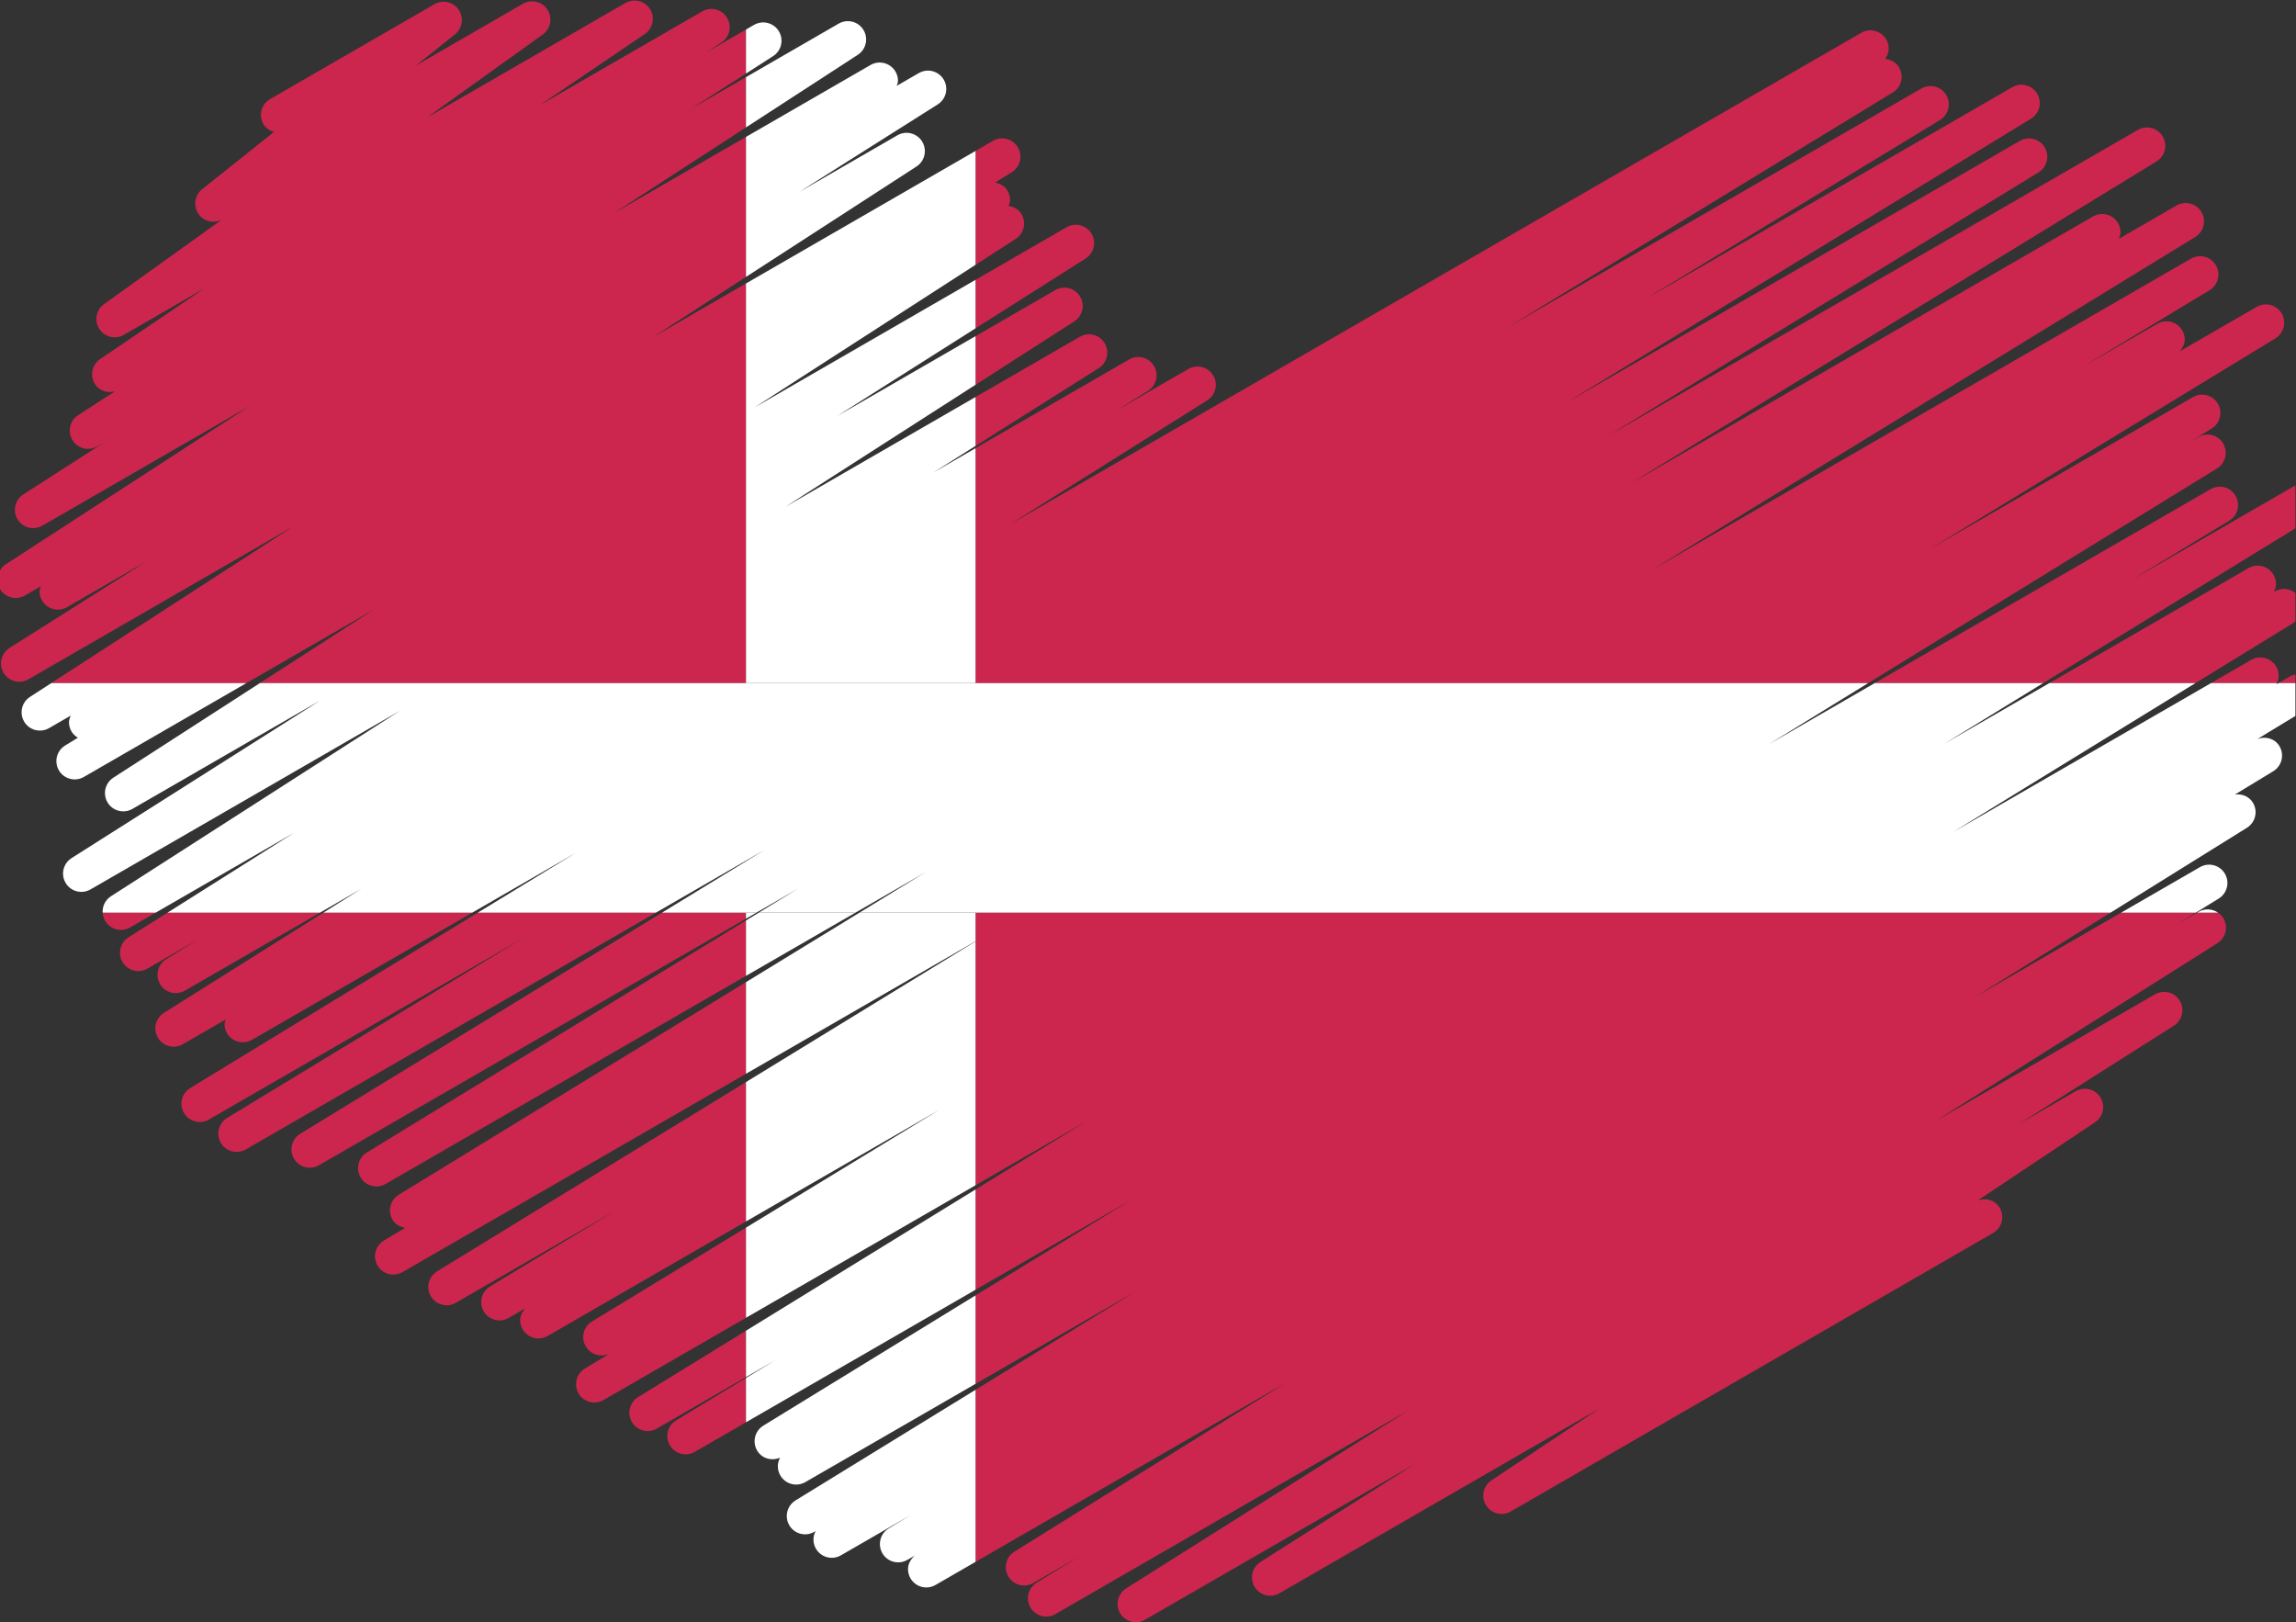 <?xml version="1.0" encoding="UTF-8" standalone="no"?>
<!-- Created with Inkscape (http://www.inkscape.org/) -->

<svg
   xmlns:dc="http://purl.org/dc/elements/1.1/"
   xmlns:cc="http://creativecommons.org/ns#"
   xmlns:rdf="http://www.w3.org/1999/02/22-rdf-syntax-ns#"
   xmlns:svg="http://www.w3.org/2000/svg"
   xmlns="http://www.w3.org/2000/svg"
   xmlns:sodipodi="http://sodipodi.sourceforge.net/DTD/sodipodi-0.dtd"
   xmlns:inkscape="http://www.inkscape.org/namespaces/inkscape"
   version="1.1"
   id="svg18488"
   xml:space="preserve"
   width="745.241"
   height="526.461"
   viewBox="0 0 745.241 526.461"
   sodipodi:docname="Danish-flag-heart.svg"
   inkscape:version="0.92.3 (2405546, 2018-03-11)"><rect x="0" y="0" width="745.241" height="526.461" fill="#333333" stroke="none"/><title
     id="title169">Danish flag heart</title><defs
     id="defs18492"><clipPath
       clipPathUnits="userSpaceOnUse"
       id="clipPath18504"><path
         d="M 0,600 H 600 V 0 H 0 Z"
         id="path18502"
         inkscape:connector-curvature="0" /></clipPath></defs><sodipodi:namedview
     pagecolor="#ffffff"
     bordercolor="#666666"
     borderopacity="1"
     objecttolerance="10"
     gridtolerance="10"
     guidetolerance="10"
     inkscape:pageopacity="0"
     inkscape:pageshadow="2"
     inkscape:window-width="1920"
     inkscape:window-height="1017"
     id="namedview18490"
     showgrid="false"
     inkscape:zoom="0.68995868"
     inkscape:cx="425.75379"
     inkscape:cy="145.02891"
     inkscape:window-x="3832"
     inkscape:window-y="-8"
     inkscape:window-maximized="1"
     inkscape:current-layer="g18496"
     fit-margin-top="0"
     fit-margin-left="0"
     fit-margin-right="0"
     fit-margin-bottom="0" /><g
     id="g18496"
     inkscape:groupmode="layer"
     inkscape:label="I-love-Denmark-publicdomainvectors.org"
     transform="matrix(1.333,0,0,-1.333,-31.873,701.771)"><g
       id="g167"><path
         inkscape:connector-curvature="0"
         id="path18508"
         style="fill:#296eb9;fill-opacity:1;fill-rule:nonzero;stroke:none"
         d="m 340.15,251.199 c 0.02,0.025 0.039,0.054 0.063,0.092 -0.02,-0.032 -0.041,-0.062 -0.063,-0.092" /><path
         inkscape:connector-curvature="0"
         id="path18510"
         style="fill:#cd264e;fill-opacity:1;fill-rule:nonzero;stroke:none"
         d="m 113.234,245.843 c -1.373,-0.839 -2.131,-2.304 -2.131,-3.805 0,-0.775 0.202,-1.561 0.626,-2.274 1.247,-2.095 3.947,-2.8 6.058,-1.58 0,0 42.807,24.713 87.771,50.675 v 13.482 c -40.013,-24.486 -92.324,-56.498 -92.324,-56.498" /><path
         inkscape:connector-curvature="0"
         id="path18512"
         style="fill:#cd264e;fill-opacity:1;fill-rule:nonzero;stroke:none"
         d="m 120.996,235.556 c -1.371,-0.839 -2.131,-2.303 -2.131,-3.804 0,-0.774 0.203,-1.56 0.627,-2.273 0.686,-1.154 1.841,-1.757 3.065,-1.98 -0.126,-0.076 -5.168,-3.096 -5.168,-3.096 -1.394,-0.835 -2.167,-2.311 -2.167,-3.826 0,-0.769 0.199,-1.547 0.616,-2.255 1.241,-2.11 3.95,-2.824 6.069,-1.6 0,0 39.068,22.556 83.651,48.296 v 22.31 c -43.417,-26.581 -84.562,-51.772 -84.562,-51.772" /><path
         inkscape:connector-curvature="0"
         id="path18514"
         style="fill:#cd264e;fill-opacity:1;fill-rule:nonzero;stroke:none"
         d="m 168.061,204.702 c -1.376,-0.839 -2.139,-2.306 -2.139,-3.808 0,-0.775 0.203,-1.559 0.625,-2.271 1.245,-2.097 3.942,-2.803 6.055,-1.587 -0.198,-0.121 -6.276,-3.791 -6.276,-3.791 -1.385,-0.836 -2.153,-2.309 -2.153,-3.817 0,-0.771 0.2,-1.553 0.62,-2.264 1.243,-2.103 3.949,-2.814 6.064,-1.592 0,0 14.379,8.301 34.701,20.034 v 21.947 c -20.191,-12.302 -37.497,-22.851 -37.497,-22.851" /><path
         inkscape:connector-curvature="0"
         id="path18516"
         style="fill:#cd264e;fill-opacity:1;fill-rule:nonzero;stroke:none"
         d="m 582.836,397.833 v 10.403 c -0.107,-0.049 -0.215,-0.083 -0.317,-0.142 0,0 -32.677,-18.866 -39.962,-23.073 2.927,1.776 24.174,14.67 24.174,14.67 1.382,0.837 2.146,2.307 2.146,3.814 0,0.772 -0.2,1.555 -0.623,2.266 -1.242,2.101 -3.946,2.81 -6.062,1.589 0,0 -42.52,-24.55 -81.792,-47.223 h 41.012 c 24.401,14.976 51.247,31.452 61.424,37.696" /><path
         inkscape:connector-curvature="0"
         id="path18518"
         style="fill:#cd264e;fill-opacity:1;fill-rule:nonzero;stroke:none"
         d="m 271.233,468.296 c 1.319,0.85 2.04,2.283 2.04,3.748 0,0.792 -0.21,1.595 -0.653,2.319 -0.706,1.156 -1.884,1.76 -3.129,1.959 0.168,0.474 0.372,0.942 0.372,1.447 0,0.774 -0.203,1.559 -0.627,2.273 -0.678,1.138 -1.815,1.736 -3.023,1.968 0.145,0.089 4.053,2.506 4.053,2.506 1.361,0.841 2.114,2.3 2.114,3.794 0,0.777 -0.204,1.565 -0.632,2.281 -1.248,2.09 -3.945,2.791 -6.054,1.574 0,0 -1.528,-0.884 -4.243,-2.452 v -27.73 c 5.999,3.871 9.782,6.313 9.782,6.313" /><path
         inkscape:connector-curvature="0"
         id="path18520"
         style="fill:#cd264e;fill-opacity:1;fill-rule:nonzero;stroke:none"
         d="m 130.333,216.905 c -1.371,-0.841 -2.129,-2.302 -2.129,-3.802 0,-0.776 0.203,-1.561 0.628,-2.276 1.246,-2.094 3.946,-2.799 6.057,-1.579 0,0 32.659,18.854 39.193,22.628 -4.251,-2.57 -30.839,-18.633 -30.839,-18.633 -1.385,-0.838 -2.152,-2.308 -2.152,-3.818 0,-0.771 0.201,-1.553 0.62,-2.264 1.243,-2.102 3.949,-2.813 6.065,-1.59 0,0 3.946,2.276 4.024,2.322 -0.725,-0.822 -1.236,-1.79 -1.236,-2.866 0,-0.771 0.2,-1.549 0.619,-2.258 1.243,-2.108 3.949,-2.82 6.066,-1.596 0,0 22.867,13.201 48.309,27.89 v 33.933 c -40.269,-24.673 -75.225,-46.091 -75.225,-46.091" /><path
         inkscape:connector-curvature="0"
         id="path18522"
         style="fill:#cd264e;fill-opacity:1;fill-rule:nonzero;stroke:none"
         d="m 288.254,463.514 c 1.336,0.847 2.069,2.29 2.069,3.768 0,0.786 -0.207,1.582 -0.642,2.303 -1.258,2.075 -3.941,2.765 -6.043,1.552 0,0 -9.101,-5.255 -22.187,-12.811 v -11.805 c 14.653,9.291 26.803,16.993 26.803,16.993" /><path
         inkscape:connector-curvature="0"
         id="path18524"
         style="fill:#cd264e;fill-opacity:1;fill-rule:nonzero;stroke:none"
         d="m 55.201,298.25 c -1.342,-0.846 -2.078,-2.292 -2.078,-3.771 0,-0.787 0.207,-1.58 0.642,-2.3 1.254,-2.077 3.941,-2.769 6.042,-1.556 0,0 11.082,6.399 12.253,7.075 -0.49,-0.306 -7.701,-4.796 -7.701,-4.796 -1.354,-0.843 -2.102,-2.297 -2.102,-3.786 0,-0.781 0.206,-1.571 0.637,-2.289 1.251,-2.086 3.943,-2.783 6.048,-1.566 0,0 18.812,10.861 32.881,18.982 H 64.696 c -5.552,-3.504 -9.495,-5.993 -9.495,-5.993" /><path
         inkscape:connector-curvature="0"
         id="path18526"
         style="fill:#cd264e;fill-opacity:1;fill-rule:nonzero;stroke:none"
         d="m 49.55,302.187 c 1.259,-2.067 3.938,-2.751 6.033,-1.541 0,0 2.469,1.427 6.231,3.597 H 48.935 c 0.041,-0.705 0.222,-1.411 0.615,-2.056" /><path
         inkscape:connector-curvature="0"
         id="path18528"
         style="fill:#cd264e;fill-opacity:1;fill-rule:nonzero;stroke:none"
         d="m 63.816,279.841 c -1.345,-0.847 -2.085,-2.295 -2.085,-3.778 0,-0.784 0.207,-1.577 0.64,-2.294 1.254,-2.082 3.942,-2.774 6.045,-1.56 0,0 9.934,5.734 10.449,6.033 -0.097,-0.372 -0.286,-0.718 -0.286,-1.104 0,-0.769 0.199,-1.546 0.617,-2.257 1.241,-2.108 3.95,-2.822 6.068,-1.597 0,0 28.444,16.421 53.628,30.959 H 102.647 C 86.338,293.994 63.816,279.841 63.816,279.841" /><path
         inkscape:connector-curvature="0"
         id="path18530"
         style="fill:#cd264e;fill-opacity:1;fill-rule:nonzero;stroke:none"
         d="m 285.494,448.21 c 1.324,0.85 2.049,2.286 2.049,3.754 0,0.791 -0.21,1.591 -0.65,2.315 -1.259,2.067 -3.938,2.751 -6.035,1.54 0,0 -8.552,-4.938 -19.407,-11.205 v -11.836 c 13.887,8.914 24.043,15.432 24.043,15.432" /><path
         inkscape:connector-curvature="0"
         id="path18532"
         style="fill:#cd264e;fill-opacity:1;fill-rule:nonzero;stroke:none"
         d="m 582.386,374.817 c 0.168,0.105 0.3,0.244 0.45,0.367 v 6.893 c -1.393,1.12 -3.377,1.341 -5.013,0.396 l -0.213,-0.122 c 0.294,0.606 0.498,1.256 0.498,1.93 0,0.771 -0.2,1.551 -0.618,2.262 -1.244,2.104 -3.949,2.815 -6.066,1.594 0,0 -25.234,-14.57 -48.496,-28 h 35.564 c 13.812,8.486 23.894,14.68 23.894,14.68" /><path
         inkscape:connector-curvature="0"
         id="path18534"
         style="fill:#cd264e;fill-opacity:1;fill-rule:nonzero;stroke:none"
         d="m 70.229,261.538 c -1.375,-0.837 -2.136,-2.305 -2.136,-3.807 0,-0.775 0.202,-1.557 0.625,-2.271 1.245,-2.1 3.947,-2.806 6.06,-1.585 0,0 53.79,31.056 76.546,44.194 -20.803,-12.641 -72.105,-43.809 -72.105,-43.809 -1.38,-0.839 -2.143,-2.308 -2.143,-3.813 0,-0.773 0.2,-1.554 0.622,-2.266 1.245,-2.102 3.948,-2.81 6.062,-1.588 0,0 52.202,30.136 99.857,57.65 H 140.248 C 107.968,284.557 70.229,261.538 70.229,261.538" /><path
         inkscape:connector-curvature="0"
         id="path18536"
         style="fill:#cd264e;fill-opacity:1;fill-rule:nonzero;stroke:none"
         d="m 291.456,436.832 c 1.341,0.847 2.078,2.292 2.078,3.772 0,0.785 -0.207,1.58 -0.643,2.3 -1.254,2.077 -3.941,2.769 -6.042,1.555 0,0 -10.801,-6.236 -25.398,-14.664 v -11.902 c 13.118,8.281 30.005,18.939 30.005,18.939" /><path
         inkscape:connector-curvature="0"
         id="path18538"
         style="fill:#cd264e;fill-opacity:1;fill-rule:nonzero;stroke:none"
         d="m 179.279,186.283 c -1.367,-0.841 -2.122,-2.303 -2.122,-3.798 0,-0.779 0.204,-1.564 0.629,-2.279 1.248,-2.094 3.945,-2.796 6.055,-1.576 0,0 12.959,7.481 21.717,12.537 v 11.288 c -15.637,-9.622 -26.279,-16.172 -26.279,-16.172" /><path
         inkscape:connector-curvature="0"
         id="path18540"
         style="fill:#cd264e;fill-opacity:1;fill-rule:nonzero;stroke:none"
         d="m 478.807,360.137 c 40.627,25.001 84.94,52.269 84.94,52.269 1.366,0.842 2.122,2.302 2.122,3.8 0,0.776 -0.204,1.562 -0.629,2.277 -1.25,2.094 -3.947,2.795 -6.056,1.578 0,0 -3.007,-1.737 -3.056,-1.764 0.2,0.12 6.289,3.798 6.289,3.798 1.385,0.836 2.152,2.308 2.152,3.818 0,0.77 -0.2,1.55 -0.622,2.262 -1.241,2.104 -3.946,2.814 -6.062,1.593 0,0 -46.691,-26.956 -64.509,-37.244 27.942,17.03 84.592,51.552 84.592,51.552 1.374,0.84 2.136,2.306 2.136,3.81 0,0.774 -0.2,1.556 -0.624,2.269 -1.245,2.099 -3.947,2.806 -6.061,1.586 0,0 -17.16,-9.908 -18.761,-10.832 0.724,0.821 1.232,1.788 1.232,2.861 0,0.77 -0.201,1.549 -0.619,2.259 -1.243,2.106 -3.949,2.818 -6.066,1.596 0,0 -16.631,-9.602 -18.187,-10.501 4.271,2.582 30.918,18.681 30.918,18.681 1.384,0.836 2.152,2.309 2.152,3.819 0,0.769 -0.199,1.55 -0.622,2.261 -1.24,2.104 -3.947,2.814 -6.063,1.593 0,0 -75.399,-43.533 -131.36,-75.842 56.91,34.87 132.406,81.127 132.406,81.127 1.369,0.84 2.128,2.303 2.128,3.803 0,0.775 -0.202,1.559 -0.627,2.274 -1.248,2.095 -3.946,2.8 -6.057,1.581 0,0 -13.182,-7.61 -14.058,-8.116 0.202,0.517 0.413,1.039 0.413,1.597 0,0.767 -0.199,1.545 -0.615,2.255 -1.242,2.109 -3.95,2.822 -6.07,1.599 0,0 -68.031,-39.279 -112.957,-65.217 54.275,33.229 128.418,78.624 128.418,78.624 1.372,0.84 2.131,2.304 2.131,3.804 0,0.775 -0.204,1.56 -0.629,2.274 -1.244,2.095 -3.944,2.8 -6.055,1.581 0,0 -74.966,-43.281 -129.188,-74.587 40.503,24.786 105.011,64.261 105.011,64.261 1.371,0.84 2.13,2.304 2.13,3.805 0,0.775 -0.203,1.56 -0.626,2.273 -1.247,2.096 -3.947,2.802 -6.059,1.582 0,0 -67.58,-39.018 -110.548,-63.824 44.831,27.403 113.266,69.233 113.266,69.233 1.375,0.84 2.136,2.306 2.136,3.807 0,0.774 -0.204,1.559 -0.627,2.272 -1.246,2.097 -3.947,2.802 -6.059,1.583 0,0 -60.318,-34.826 -89.71,-51.794 20.803,12.64 72.104,43.81 72.104,43.81 1.38,0.837 2.143,2.306 2.143,3.812 0,0.772 -0.2,1.555 -0.623,2.267 -1.245,2.101 -3.947,2.808 -6.061,1.588 0,0 -64.176,-37.052 -100.958,-58.288 33.236,20.271 94.019,57.343 94.019,57.343 1.377,0.84 2.137,2.306 2.137,3.809 0,0.774 -0.201,1.559 -0.624,2.271 -0.75,1.263 -2.049,1.933 -3.408,2.07 0.523,0.751 0.881,1.59 0.881,2.498 0,0.768 -0.201,1.546 -0.616,2.256 -1.242,2.109 -3.95,2.823 -6.07,1.6 0,0 -103.694,-59.869 -207.387,-119.737 15,9.426 48.134,30.252 48.134,30.252 1.347,0.846 2.087,2.294 2.087,3.778 0,0.783 -0.206,1.576 -0.639,2.295 -1.254,2.08 -3.942,2.774 -6.045,1.559 0,0 -15.256,-8.807 -17.56,-10.137 0.492,0.306 7.722,4.807 7.722,4.807 1.353,0.844 2.098,2.297 2.098,3.787 0,0.78 -0.204,1.571 -0.634,2.288 -1.251,2.085 -3.944,2.783 -6.05,1.567 0,0 -21.267,-12.28 -37.396,-21.593 v -57.198 z" /><path
         inkscape:connector-curvature="0"
         id="path18542"
         style="fill:#cd264e;fill-opacity:1;fill-rule:nonzero;stroke:none"
         d="m 185.097,304.243 c -41.495,-25.362 -88.091,-53.846 -88.091,-53.846 -1.373,-0.838 -2.133,-2.303 -2.133,-3.804 0,-0.775 0.202,-1.56 0.626,-2.273 1.246,-2.097 3.946,-2.801 6.058,-1.583 0,0 58.151,33.573 104.001,60.045 v 1.461 z" /><path
         inkscape:connector-curvature="0"
         id="path18544"
         style="fill:#cd264e;fill-opacity:1;fill-rule:nonzero;stroke:none"
         d="m 261.451,297.286 c 0.429,0.25 0.863,0.499 1.289,0.746 -0.426,-0.263 -0.86,-0.527 -1.289,-0.79 v -59.367 c 9.261,5.347 18.409,10.627 26.984,15.58 -8.476,-5.217 -17.663,-10.869 -26.984,-16.605 v -24.418 c 13.151,7.593 26.414,15.252 37.966,21.92 -10.965,-6.728 -24.631,-15.118 -37.966,-23.3 v -21.53 c 13.762,7.946 28.308,16.344 39.12,22.587 -11.017,-6.769 -25.417,-15.617 -39.12,-24.039 v -41.893 c 16.651,9.613 51.164,29.54 75.786,43.754 -23.091,-14.368 -66.32,-41.267 -66.32,-41.267 -1.354,-0.843 -2.102,-2.298 -2.102,-3.787 0,-0.781 0.206,-1.57 0.635,-2.287 1.251,-2.086 3.945,-2.784 6.049,-1.568 0,0 10.425,6.018 11.272,6.506 -0.741,-0.456 -10.437,-6.419 -10.437,-6.419 -1.367,-0.84 -2.121,-2.301 -2.121,-3.798 0,-0.778 0.201,-1.565 0.627,-2.279 1.249,-2.093 3.947,-2.796 6.056,-1.576 0,0 49.629,28.651 86.082,49.697 -26.751,-16.879 -68.865,-43.447 -68.865,-43.447 -1.341,-0.846 -2.077,-2.29 -2.077,-3.769 0,-0.787 0.208,-1.58 0.641,-2.3 1.256,-2.077 3.94,-2.771 6.042,-1.557 0,0 40.311,23.274 65.819,38.001 -10.801,-6.854 -37.706,-23.925 -37.706,-23.925 -1.335,-0.848 -2.068,-2.291 -2.068,-3.765 0,-0.788 0.208,-1.585 0.644,-2.305 1.257,-2.074 3.941,-2.763 6.04,-1.551 0,0 40.716,23.507 77.825,44.933 -7.883,-5.252 -26.2,-17.453 -26.2,-17.453 -1.286,-0.857 -1.987,-2.269 -1.987,-3.712 0,-0.803 0.219,-1.615 0.673,-2.347 1.266,-2.043 3.929,-2.713 6.012,-1.508 l 117.452,67.809 c 2.132,1.23 2.863,3.955 1.631,6.086 -1.105,1.918 -3.401,2.571 -5.407,1.813 9.192,6.123 28.587,19.044 28.587,19.044 1.286,0.857 1.988,2.269 1.988,3.712 0,0.803 -0.219,1.615 -0.672,2.347 -1.267,2.043 -3.93,2.713 -6.013,1.508 0,0 -12.015,-6.936 -13.803,-7.967 10.81,6.857 37.721,23.933 37.721,23.933 1.336,0.847 2.068,2.29 2.068,3.766 0,0.787 -0.208,1.582 -0.643,2.305 -1.258,2.073 -3.942,2.762 -6.04,1.55 0,0 -35.549,-20.523 -53.565,-30.924 26.698,16.843 68.779,43.39 68.779,43.39 1.34,0.847 2.079,2.292 2.079,3.772 0,0.785 -0.208,1.58 -0.643,2.3 -0.336,0.555 -0.779,1.004 -1.283,1.351 h -5.11 c -1.178,-0.68 -5.005,-2.889 -5.186,-2.993 0.341,0.211 2.56,1.574 4.867,2.993 h -18.186 c -11.988,-6.919 -26.787,-15.463 -35.722,-20.621 9.194,5.721 21.569,13.42 33.143,20.621 H 261.451 Z" /><path
         inkscape:connector-curvature="0"
         id="path18546"
         style="fill:#cd264e;fill-opacity:1;fill-rule:nonzero;stroke:none"
         d="m 582.836,362.237 c -0.471,-0.091 -0.936,-0.242 -1.372,-0.494 0,0 -1.894,-1.095 -2.78,-1.606 h 4.152 z" /><path
         inkscape:connector-curvature="0"
         id="path18548"
         style="fill:#cd264e;fill-opacity:1;fill-rule:nonzero;stroke:none"
         d="m 205.558,457.444 c -7.603,-4.389 -15.326,-8.848 -22.777,-13.15 7.197,4.659 15.075,9.76 22.777,14.747 v 34.087 c -10.474,-6.046 -22.101,-12.76 -32.198,-18.589 10.06,6.53 21.812,14.16 32.198,20.901 v 12.24 c -5.1,-2.944 -10.012,-5.779 -13.429,-7.753 2.292,1.474 8.518,5.474 13.429,8.629 v 10.715 c -3.093,-1.785 -8.878,-5.125 -10.062,-5.808 0.211,0.136 4.056,2.624 4.056,2.624 1.317,0.851 2.036,2.282 2.036,3.746 0,0.792 -0.211,1.595 -0.655,2.32 -1.26,2.062 -3.935,2.743 -6.028,1.535 0,0 -23.936,-13.819 -39.509,-22.811 8.168,5.538 25.525,17.306 25.525,17.306 1.268,0.859 1.955,2.261 1.955,3.692 0,0.81 -0.219,1.628 -0.679,2.362 -1.273,2.033 -3.928,2.693 -6.004,1.494 0,0 -25.527,-14.738 -48.364,-27.923 11.335,8.13 28.244,20.257 28.244,20.257 1.21,0.868 1.86,2.234 1.86,3.625 0,0.829 -0.231,1.666 -0.712,2.412 -1.287,1.997 -3.915,2.632 -5.972,1.443 0,0 -14.443,-8.338 -26.092,-15.063 2.697,2.152 9.542,7.611 9.542,7.611 1.099,0.876 1.678,2.173 1.678,3.486 0,0.867 -0.252,1.742 -0.774,2.507 -1.314,1.927 -3.891,2.516 -5.91,1.35 l -40.02,-23.107 c -1.43,-0.826 -2.229,-2.323 -2.229,-3.863 0,-0.756 0.193,-1.523 0.598,-2.225 0.587,-1.015 1.551,-1.574 2.591,-1.893 -7.521,-6 -17.505,-13.961 -17.505,-13.961 -1.098,-0.876 -1.677,-2.173 -1.677,-3.487 0,-0.867 0.253,-1.741 0.774,-2.507 1.274,-1.868 3.724,-2.429 5.713,-1.402 -11.627,-8.34 -28.692,-20.579 -28.692,-20.579 -1.209,-0.867 -1.86,-2.234 -1.86,-3.624 0,-0.829 0.231,-1.667 0.711,-2.413 1.289,-1.996 3.916,-2.631 5.974,-1.443 0,0 14.538,8.393 19.729,11.391 -8.158,-5.531 -25.508,-17.295 -25.508,-17.295 -1.27,-0.859 -1.956,-2.261 -1.956,-3.692 0,-0.809 0.22,-1.628 0.68,-2.362 1.06,-1.693 3.057,-2.282 4.901,-1.789 -1.001,-0.649 -8.988,-5.816 -8.988,-5.816 -1.317,-0.851 -2.036,-2.283 -2.036,-3.746 0,-0.793 0.211,-1.596 0.655,-2.32 1.261,-2.063 3.936,-2.743 6.029,-1.535 0,0 1.931,1.116 1.979,1.142 -3.983,-2.558 -19.97,-12.83 -19.97,-12.83 -1.322,-0.851 -2.048,-2.286 -2.048,-3.754 0,-0.79 0.211,-1.591 0.652,-2.315 1.259,-2.066 3.937,-2.749 6.033,-1.54 0,0 31.357,18.104 50.563,29.193 C 60.125,411.655 25.321,389.06 25.321,389.06 c -0.609,-0.395 -1.075,-0.923 -1.416,-1.513 v -4.454 c 0.018,-0.031 0.025,-0.067 0.043,-0.098 1.262,-2.06 3.936,-2.739 6.027,-1.531 0,0 3.738,2.158 3.879,2.24 -0.119,-0.409 -0.312,-0.798 -0.312,-1.225 0,-0.78 0.205,-1.569 0.634,-2.286 1.25,-2.087 3.944,-2.785 6.051,-1.569 0,0 16.393,9.463 19.722,11.386 -8.713,-5.508 -33.723,-21.32 -33.723,-21.32 -1.339,-0.847 -2.075,-2.291 -2.075,-3.77 0,-0.785 0.207,-1.58 0.643,-2.301 1.255,-2.076 3.94,-2.767 6.041,-1.554 0,0 37.532,21.669 64.635,37.317 C 74.427,384.759 47.534,367.348 36.396,360.137 h 47.511 c 10.295,5.944 21.271,12.281 31.189,18.007 -8.721,-5.628 -18.587,-11.995 -27.903,-18.007 h 118.365 z" /><path
         inkscape:connector-curvature="0"
         id="path18550"
         style="fill:#cd264e;fill-opacity:1;fill-rule:nonzero;stroke:none"
         d="m 578.757,361.93 c 0,0.771 -0.201,1.551 -0.62,2.262 -1.244,2.104 -3.949,2.814 -6.065,1.593 0,0 -3.799,-2.194 -9.783,-5.648 h 16.04 c 0.256,0.567 0.428,1.17 0.428,1.793" /><path
         inkscape:connector-curvature="0"
         id="path18552"
         style="fill:#cd264e;fill-opacity:1;fill-rule:nonzero;stroke:none"
         d="m 188.543,180.627 c -1.379,-0.836 -2.145,-2.305 -2.145,-3.813 0,-0.771 0.201,-1.552 0.623,-2.265 1.245,-2.103 3.947,-2.81 6.062,-1.589 0,0 4.751,2.742 12.475,7.201 v 10.791 c -7.237,-4.391 -17.015,-10.325 -17.015,-10.325" /><path
         inkscape:connector-curvature="0"
         id="path18554"
         style="fill:#ffffff;fill-opacity:1;fill-rule:nonzero;stroke:none"
         d="m 209.774,179.338 c -1.368,-0.841 -2.126,-2.305 -2.126,-3.802 0,-0.776 0.203,-1.562 0.628,-2.276 1.159,-1.947 3.553,-2.589 5.582,-1.707 -0.348,-0.65 -0.544,-1.371 -0.544,-2.107 0,-0.771 0.201,-1.55 0.621,-2.261 1.242,-2.105 3.948,-2.818 6.064,-1.594 0,0 19.745,11.4 41.452,23.931 v 21.53 C 234.952,194.79 209.774,179.338 209.774,179.338" /><path
         inkscape:connector-curvature="0"
         id="path18556"
         style="fill:#ffffff;fill-opacity:1;fill-rule:nonzero;stroke:none"
         d="m 233.187,304.243 c -9.065,-5.548 -18.397,-11.263 -27.629,-16.915 v -22.31 c 18.481,10.669 37.908,21.884 55.893,32.268 v 6.957 z" /><path
         inkscape:connector-curvature="0"
         id="path18558"
         style="fill:#ffffff;fill-opacity:1;fill-rule:nonzero;stroke:none"
         d="m 261.451,360.137 v 57.198 c -3.867,-2.232 -7.443,-4.296 -10.354,-5.977 2.712,1.712 6.359,4.015 10.354,6.535 v 11.902 c -13.971,-8.066 -31.419,-18.139 -46.242,-26.698 14.892,9.558 32.415,20.807 46.242,29.681 v 11.836 C 250.415,438.242 237,430.496 227.755,425.16 c 9.827,6.229 22.492,14.259 33.696,21.361 v 11.805 c -15.21,-8.782 -35.806,-20.674 -53.803,-31.063 18.044,11.644 40.993,26.454 53.803,34.72 v 27.73 c -9.159,-5.286 -31.916,-18.425 -55.893,-32.269 v -97.307 z" /><path
         inkscape:connector-curvature="0"
         id="path18560"
         style="fill:#ffffff;fill-opacity:1;fill-rule:nonzero;stroke:none"
         d="m 205.558,302.782 c 0.848,0.49 1.693,0.978 2.532,1.461 h -2.532 z" /><path
         inkscape:connector-curvature="0"
         id="path18562"
         style="fill:#ffffff;fill-opacity:1;fill-rule:nonzero;stroke:none"
         d="m 205.558,262.996 v -33.933 c 16.431,9.487 33.932,19.591 47.053,27.167 -12.487,-7.611 -30.714,-18.719 -47.053,-28.677 v -21.947 c 16.263,9.389 36.33,20.975 55.893,32.269 v 59.367 c -17.846,-10.933 -37.425,-22.931 -55.893,-34.246" /><path
         inkscape:connector-curvature="0"
         id="path18564"
         style="fill:#ffffff;fill-opacity:1;fill-rule:nonzero;stroke:none"
         d="m 217.612,161.133 c -1.368,-0.842 -2.125,-2.303 -2.125,-3.8 0,-0.777 0.203,-1.562 0.629,-2.278 1.248,-2.094 3.947,-2.797 6.056,-1.577 l 0.341,0.196 c -0.332,-0.637 -0.53,-1.339 -0.53,-2.057 0,-0.77 0.2,-1.552 0.621,-2.263 1.242,-2.103 3.948,-2.813 6.063,-1.59 0,0 15.411,8.896 16.941,9.779 -0.162,-0.099 -5.306,-3.227 -5.306,-3.227 -1.379,-0.837 -2.142,-2.305 -2.142,-3.81 0,-0.774 0.201,-1.556 0.623,-2.269 1.245,-2.099 3.948,-2.807 6.061,-1.586 0,0 1.798,1.037 1.818,1.048 -1.003,-0.859 -1.651,-2.027 -1.651,-3.3 0,-0.771 0.201,-1.555 0.622,-2.268 1.246,-2.101 3.947,-2.808 6.061,-1.587 0,0 3.712,2.143 9.757,5.633 v 41.893 c -22.89,-14.064 -43.839,-26.937 -43.839,-26.937" /><path
         inkscape:connector-curvature="0"
         id="path18566"
         style="fill:#ffffff;fill-opacity:1;fill-rule:nonzero;stroke:none"
         d="m 205.558,202.455 v -11.288 c 3.391,1.957 6.152,3.551 7.285,4.207 -0.955,-0.581 -3.832,-2.325 -7.285,-4.422 v -10.791 c 12.934,7.469 34.251,19.777 55.893,32.271 v 24.418 c -19.866,-12.226 -40.347,-24.829 -55.893,-34.395" /><path
         inkscape:connector-curvature="0"
         id="path18568"
         style="fill:#ffffff;fill-opacity:1;fill-rule:nonzero;stroke:none"
         d="m 212.159,512.798 c 1.323,0.85 2.049,2.286 2.049,3.753 0,0.791 -0.211,1.592 -0.652,2.315 -1.26,2.067 -3.937,2.749 -6.033,1.54 0,0 -0.796,-0.46 -1.965,-1.135 v -10.715 c 3.666,2.356 6.601,4.242 6.601,4.242" /><path
         inkscape:connector-curvature="0"
         id="path18570"
         style="fill:#ffffff;fill-opacity:1;fill-rule:nonzero;stroke:none"
         d="m 232.786,513.117 c 1.313,0.852 2.03,2.28 2.03,3.741 0,0.795 -0.212,1.599 -0.657,2.324 -1.263,2.061 -3.935,2.739 -6.027,1.531 0,0 -11.716,-6.764 -22.574,-13.033 v -12.24 c 15.047,9.77 27.228,17.677 27.228,17.677" /><path
         inkscape:connector-curvature="0"
         id="path18572"
         style="fill:#ffffff;fill-opacity:1;fill-rule:nonzero;stroke:none"
         d="m 205.558,302.341 v -13.482 c 8.904,5.141 17.891,10.329 26.649,15.384 h -23.54 c -1.029,-0.629 -2.062,-1.262 -3.109,-1.902" /><path
         inkscape:connector-curvature="0"
         id="path18574"
         style="fill:#ffffff;fill-opacity:1;fill-rule:nonzero;stroke:none"
         d="m 247.078,485.923 c 1.317,0.851 2.035,2.282 2.035,3.744 0,0.794 -0.212,1.597 -0.655,2.322 -1.261,2.061 -3.935,2.742 -6.03,1.533 0,0 -19.184,-11.077 -23.879,-13.787 8.705,5.503 33.704,21.308 33.704,21.308 1.342,0.847 2.077,2.293 2.077,3.771 0,0.786 -0.207,1.581 -0.644,2.301 -1.255,2.076 -3.94,2.767 -6.041,1.554 0,0 -5.119,-2.955 -5.387,-3.109 0.119,0.407 0.312,0.796 0.312,1.224 0,0.779 -0.203,1.569 -0.632,2.285 -1.253,2.087 -3.945,2.785 -6.052,1.57 0,0 -13.706,-7.914 -30.328,-17.511 v -34.087 c 21.454,13.89 41.52,26.882 41.52,26.882" /><path
         inkscape:connector-curvature="0"
         id="path18576"
         style="fill:#ffffff;fill-opacity:1;fill-rule:nonzero;stroke:none"
         d="m 31.2,356.772 c -1.315,-0.852 -2.034,-2.282 -2.034,-3.744 0,-0.794 0.211,-1.597 0.655,-2.321 1.261,-2.062 3.936,-2.743 6.029,-1.534 0,0 5.038,2.909 5.27,3.043 -0.204,-0.521 -0.411,-1.048 -0.411,-1.611 0,-0.777 0.204,-1.565 0.632,-2.28 0.385,-0.644 0.93,-1.12 1.53,-1.485 -0.086,-0.051 -3.1,-1.896 -3.1,-1.896 -1.373,-0.84 -2.132,-2.304 -2.132,-3.805 0,-0.774 0.202,-1.559 0.627,-2.273 1.246,-2.096 3.946,-2.802 6.058,-1.582 0,0 18.33,10.583 39.583,22.853 H 36.396 C 33.125,358.019 31.2,356.772 31.2,356.772" /><path
         inkscape:connector-curvature="0"
         id="path18578"
         style="fill:#ffffff;fill-opacity:1;fill-rule:nonzero;stroke:none"
         d="m 559.248,304.447 c 0,0 -0.136,-0.079 -0.351,-0.204 h 5.11 c -1.372,0.95 -3.22,1.093 -4.759,0.204" /><path
         inkscape:connector-curvature="0"
         id="path18580"
         style="fill:#ffffff;fill-opacity:1;fill-rule:nonzero;stroke:none"
         d="m 564.163,307.679 c 1.366,0.841 2.122,2.301 2.122,3.799 0,0.778 -0.204,1.564 -0.63,2.279 -1.246,2.093 -3.944,2.796 -6.055,1.576 0,0 -8.479,-4.895 -19.208,-11.09 h 18.186 c 2.731,1.681 5.585,3.436 5.585,3.436" /><path
         inkscape:connector-curvature="0"
         id="path18582"
         style="fill:#ffffff;fill-opacity:1;fill-rule:nonzero;stroke:none"
         d="m 582.836,360.137 h -4.152 c -0.26,-0.15 -0.444,-0.256 -0.458,-0.264 0.045,0.085 0.063,0.178 0.103,0.264 h -16.04 c -15.517,-8.958 -45.766,-26.423 -62.85,-36.287 16.651,10.232 41.032,25.212 59.053,36.287 h -35.564 c -9.46,-5.462 -18.596,-10.737 -25.574,-14.764 7.153,4.389 15.453,9.482 24.058,14.764 H 480.4 c -8.949,-5.166 -17.73,-10.237 -25.8,-14.896 7.63,4.697 15.842,9.749 24.207,14.896 H 261.451 205.558 87.193 C 68.204,347.883 51.507,337.109 51.507,337.109 c -1.319,-0.851 -2.039,-2.283 -2.039,-3.748 0,-0.793 0.21,-1.595 0.653,-2.319 1.26,-2.063 3.937,-2.745 6.03,-1.536 0,0 31.234,18.033 45.685,26.376 -22.681,-14.379 -60.504,-38.359 -60.504,-38.359 -1.337,-0.846 -2.07,-2.289 -2.07,-3.766 0,-0.786 0.209,-1.583 0.644,-2.304 1.256,-2.075 3.94,-2.764 6.04,-1.551 0,0 42.825,24.724 75.293,43.47 -29.853,-19.162 -70.29,-45.118 -70.29,-45.118 -1.324,-0.849 -2.05,-2.283 -2.05,-3.752 0,-0.085 0.031,-0.171 0.036,-0.259 h 12.879 c 9.098,5.254 25.803,14.899 33.782,19.505 -7.331,-4.626 -21.45,-13.539 -30.9,-19.505 h 37.127 c 3.906,2.256 7.447,4.3 10.117,5.841 -2.629,-1.652 -5.824,-3.66 -9.293,-5.841 h 36.245 c 9.497,5.484 18.534,10.701 25.403,14.667 -7.056,-4.304 -15.355,-9.365 -24.047,-14.667 h 43.369 c 9.202,5.314 18.237,10.53 26.692,15.412 -7.846,-4.796 -16.415,-10.033 -25.212,-15.412 h 20.461 2.532 c 3.493,2.017 6.908,3.989 10.206,5.894 -3.08,-1.885 -6.31,-3.862 -9.629,-5.894 h 23.54 c 5.861,3.385 11.62,6.71 17.179,9.92 -5.241,-3.21 -10.671,-6.533 -16.199,-9.92 h 28.264 276.362 c 17.532,10.911 33.225,20.676 33.225,20.676 1.358,0.843 2.104,2.297 2.104,3.787 0,0.781 -0.204,1.571 -0.635,2.287 -0.942,1.568 -2.683,2.238 -4.391,2.015 0.519,0.315 9.333,5.676 9.333,5.676 1.378,0.838 2.14,2.305 2.14,3.811 0,0.773 -0.201,1.555 -0.625,2.268 -1.112,1.878 -3.37,2.509 -5.352,1.777 0.571,0.347 5.744,3.491 9.224,5.607 z" /></g></g></svg>